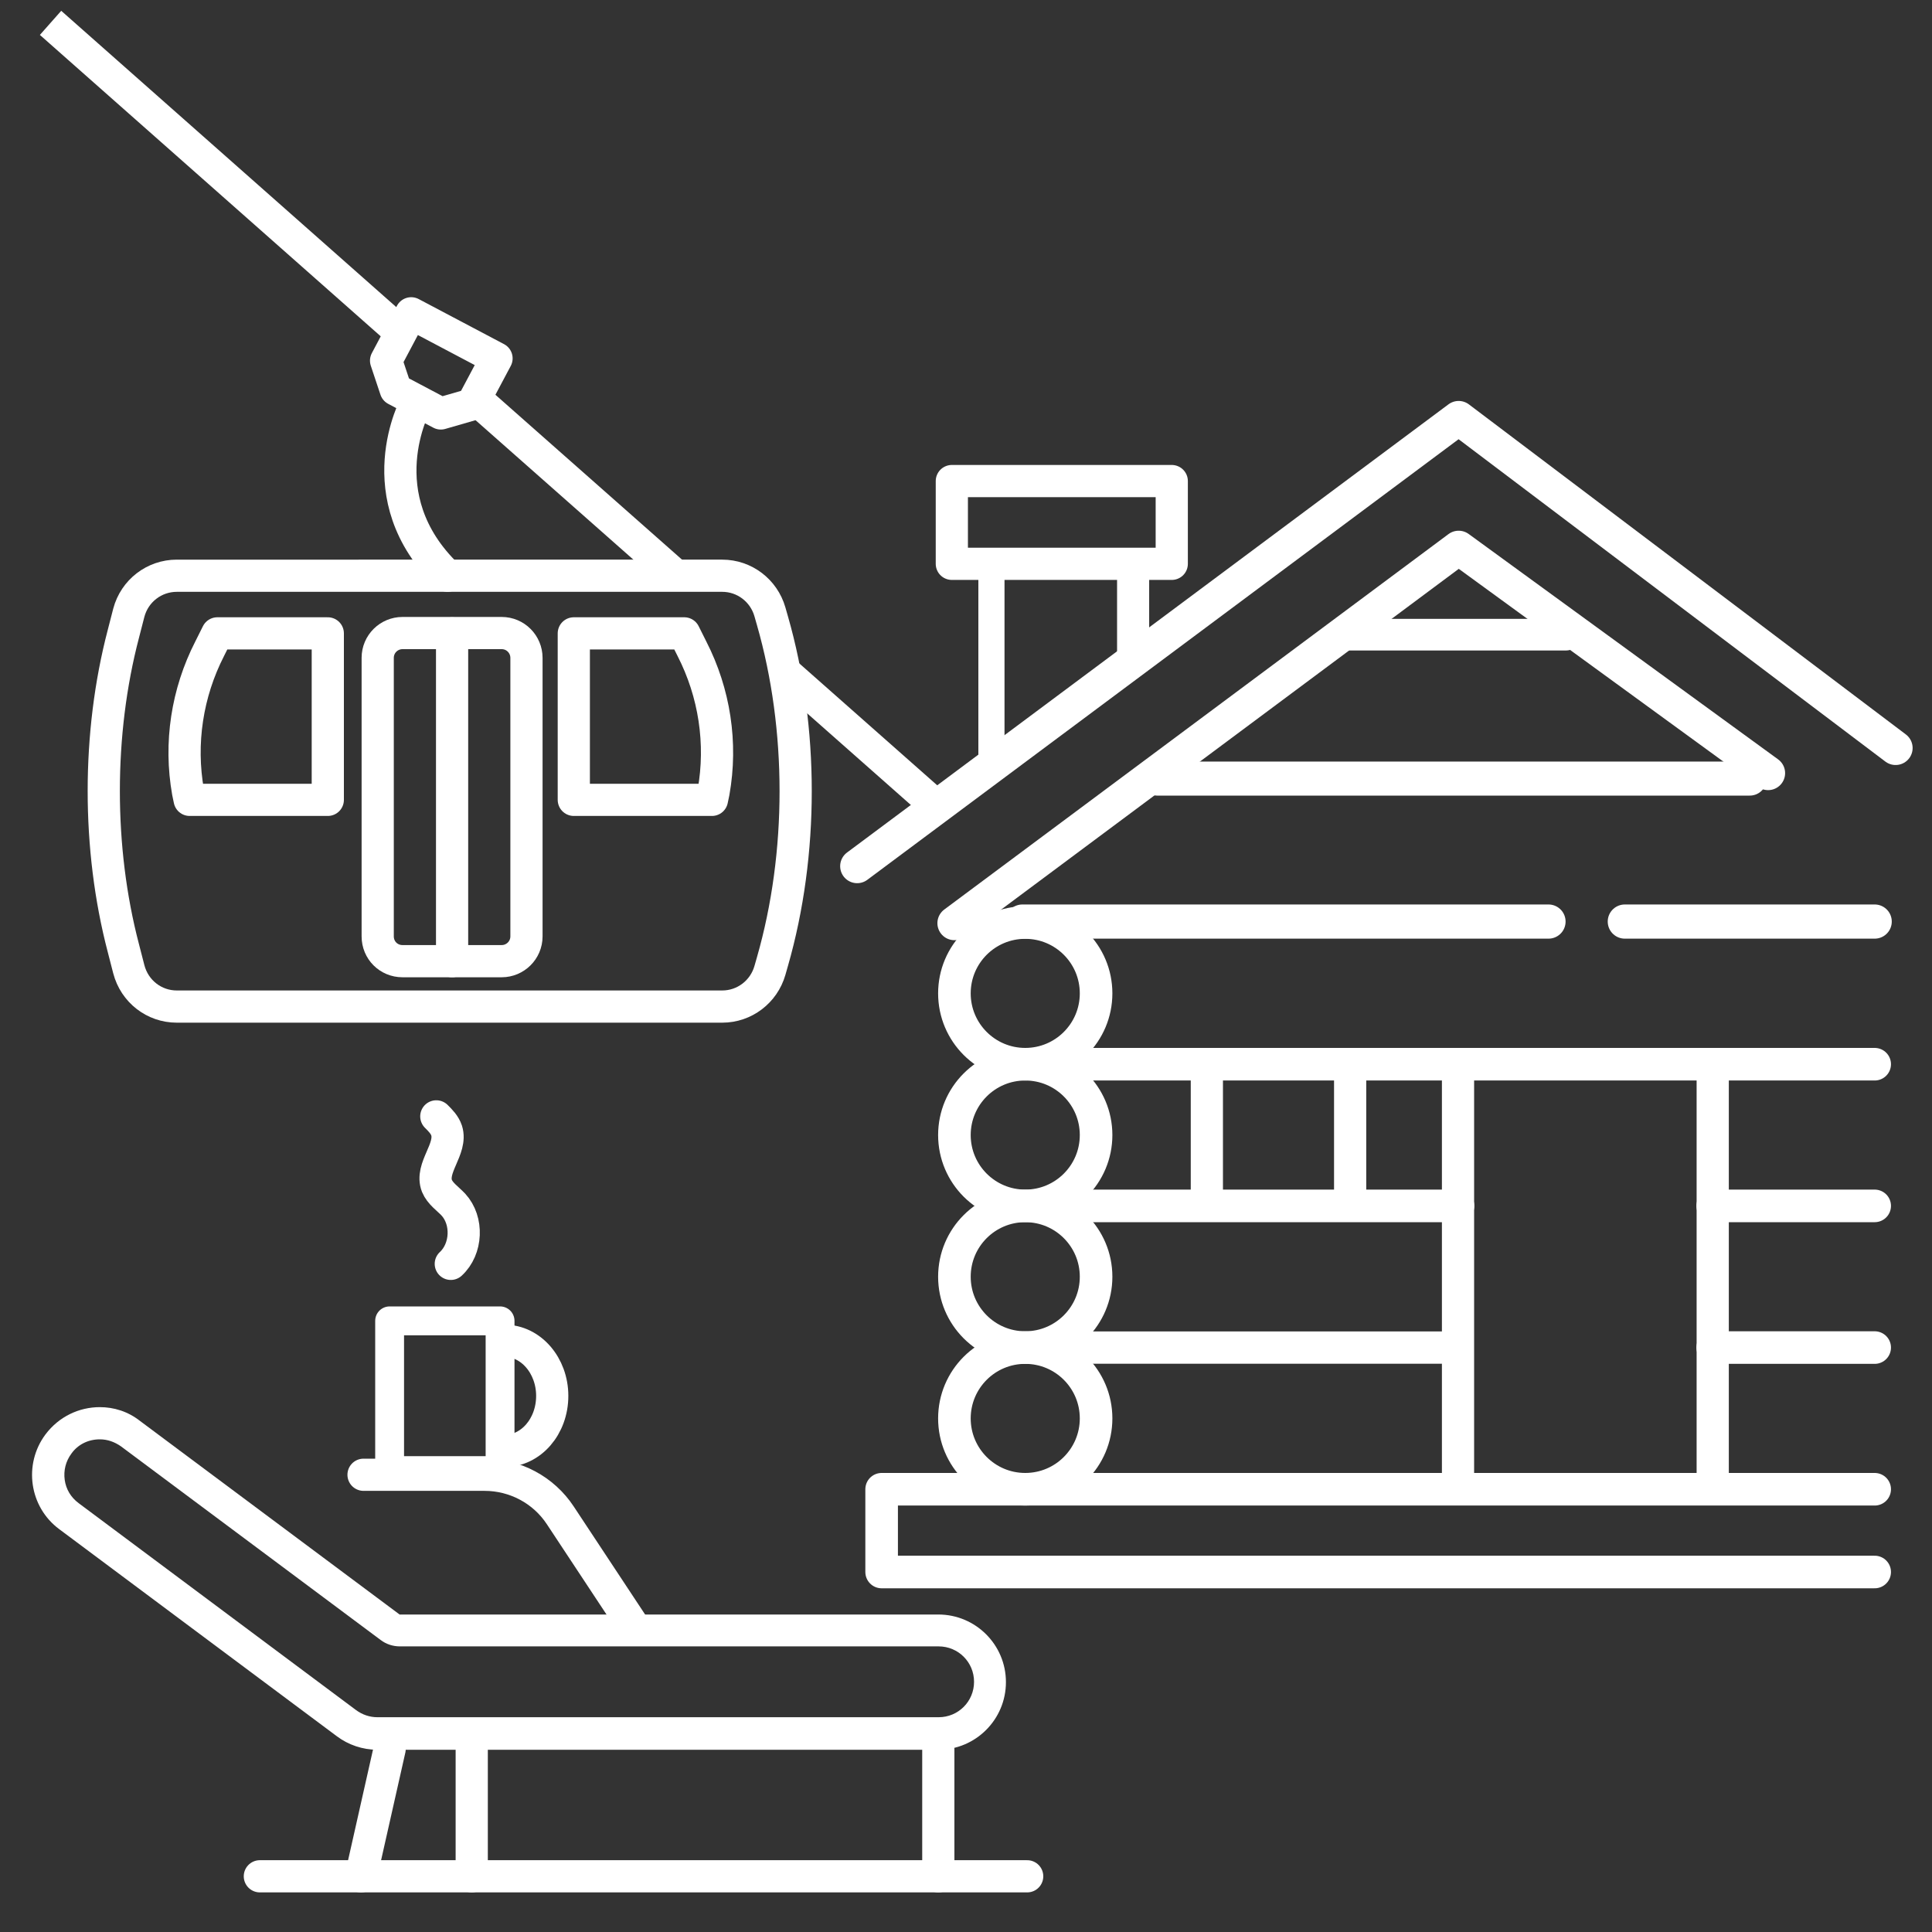 <?xml version="1.0" encoding="utf-8"?>
<!-- Generator: Adobe Illustrator 27.8.0, SVG Export Plug-In . SVG Version: 6.00 Build 0)  -->
<svg version="1.0" id="Calque_1" xmlns="http://www.w3.org/2000/svg" xmlns:xlink="http://www.w3.org/1999/xlink" x="0px" y="0px"
	 viewBox="0 0 600 600" style="enable-background:new 0 0 600 600;" xml:space="preserve">
<rect x="0" y="0" width="600" height="600" fill="#333333" stroke="none"/>
<style type="text/css">
	.st0{fill:none;stroke:#FFFFFF;stroke-width:10;stroke-miterlimit:10;}
	.st1{fill:none;stroke:#FFFFFF;stroke-width:10;stroke-linecap:round;stroke-linejoin:round;stroke-miterlimit:10;}
	.st2{fill:none;stroke:#FFFFFF;stroke-width:10.119;stroke-linecap:round;stroke-linejoin:round;stroke-miterlimit:10;}
	.st3{fill:none;stroke:#FFFFFF;stroke-width:10.563;stroke-linecap:round;stroke-linejoin:round;stroke-miterlimit:10;}
	.st4{fill:none;stroke:#FFFFFF;stroke-width:9.83;stroke-linecap:round;stroke-linejoin:round;stroke-miterlimit:10;}
	.st5{fill:none;stroke:#FFFFFF;stroke-width:10.613;stroke-linecap:round;stroke-linejoin:round;stroke-miterlimit:10;}
	.st6{fill:none;stroke:#FFFFFF;stroke-width:10.037;stroke-linecap:round;stroke-linejoin:round;stroke-miterlimit:10;}
	.st7{fill:none;stroke:#FFFFFF;stroke-width:9.969;stroke-linecap:round;stroke-linejoin:round;stroke-miterlimit:10;}
	.st8{fill:none;stroke:#FFFFFF;stroke-width:8.12;stroke-linecap:round;stroke-linejoin:round;stroke-miterlimit:10;}
	.st9{fill:#FFFFFF;}
	.st10{fill:none;stroke:#FFFFFF;stroke-width:8.96;stroke-linecap:round;stroke-linejoin:round;stroke-miterlimit:10;}
</style>
<g>
	<line class="st0" x1="243.7" y1="208.7" x2="291" y2="250.5"/>
	<line class="st0" x1="148" y1="124.1" x2="209.8" y2="178.7"/>
	<line class="st0" x1="15.7" y1="7.1" x2="124.6" y2="103.4"/>
	<g>
		<path class="st1" d="M54.9,312.6h169.4c6.9,0,12.9-4.6,14.8-11.2l0.8-2.8c9.6-33.5,9.6-72.3,0-105.8l-0.8-2.8
			c-1.9-6.6-7.9-11.2-14.8-11.2H54.9c-7,0-13.1,4.7-14.9,11.5l-1.7,6.6c-8.1,30.9-8.1,66.6,0,97.5l1.7,6.6
			C41.8,307.9,47.9,312.6,54.9,312.6z"/>
		<path class="st1" d="M58.9,248.4h42.9v-51.7H67.5l-2.4,4.8c-7,13.7-9.4,29.3-6.7,44.5L58.9,248.4z"/>
		<path class="st1" d="M221.1,248.4h-42.9v-51.7h34.3l2.4,4.8c7,13.7,9.4,29.3,6.7,44.5L221.1,248.4z"/>
		<path class="st1" d="M125,298.5h30.8c4.2,0,7.7-3.4,7.7-7.7v-86.5c0-4.2-3.4-7.7-7.7-7.7h-15.4H125c-4.2,0-7.7,3.4-7.7,7.7v86.5
			C117.3,295.1,120.7,298.5,125,298.5z"/>
		<line class="st1" x1="140.4" y1="298.5" x2="140.4" y2="196.7"/>
		<polygon class="st1" points="122.9,121 136.9,128.4 146.6,125.6 154.2,111.3 127.7,97.3 119.9,112 		"/>
		<path class="st1" d="M129.1,125.5c0,0-15.7,28.7,9.9,53.3"/>
	</g>
</g>
<path class="st1" d="M294.2,284.8"/>
<circle class="st2" cx="318.4" cy="308.5" r="22"/>
<circle class="st2" cx="318.4" cy="352.5" r="22"/>
<circle class="st2" cx="318.4" cy="396.5" r="22"/>
<circle class="st2" cx="318.4" cy="440.5" r="22"/>
<line class="st2" x1="329.8" y1="330.5" x2="582.2" y2="330.5"/>
<line class="st3" x1="359.4" y1="241.8" x2="543.4" y2="241.8"/>
<line class="st4" x1="419.3" y1="197.1" x2="486.3" y2="197.1"/>
<line class="st5" x1="504.6" y1="286.2" x2="582.2" y2="286.2"/>
<line class="st5" x1="317.5" y1="286.2" x2="480.9" y2="286.2"/>
<line class="st2" x1="531.9" y1="374.5" x2="582.2" y2="374.5"/>
<line class="st2" x1="329.8" y1="374.5" x2="452.8" y2="374.5"/>
<line class="st2" x1="531.9" y1="418.5" x2="582.2" y2="418.5"/>
<line class="st6" x1="329.8" y1="418.5" x2="451" y2="418.5"/>
<path class="st2" d="M582.2,462.5H273.8v25.7h308.4"/>
<rect x="295.6" y="149.4" class="st1" width="68.3" height="25.7"/>
<path class="st3" d="M296.4,286.7L453,170.1l96.1,70"/>
<path class="st3" d="M588.7,232.3L453,129.8L266.2,269"/>
<line class="st7" x1="351.9" y1="205.1" x2="351.9" y2="177.8"/>
<line class="st8" x1="307.9" y1="237.9" x2="307.9" y2="174.4"/>
<line class="st1" x1="374.8" y1="372.1" x2="374.8" y2="333"/>
<line class="st1" x1="419.3" y1="372.1" x2="419.3" y2="333"/>
<line class="st1" x1="452.8" y1="462.5" x2="452.8" y2="333"/>
<line class="st1" x1="531.9" y1="462.5" x2="531.9" y2="333"/>
<g>
	<g>
		<path class="st9" d="M31,447c2.4,0,4.6,0.8,6.6,2.2l80.6,60.1c1.7,1.3,3.8,2,6,2h167.3c6.1,0,11,4.9,11,11c0,6.1-4.9,11-11,11
			H117.2c-2.4,0-4.7-0.8-6.6-2.2l-86.2-64.3c-2.4-1.8-3.9-4.3-4.3-7.2c-0.4-2.9,0.3-5.8,2.1-8.2C24.2,448.6,27.4,447,31,447 M31,437
			c-6.4,0-12.7,2.9-16.9,8.5c-6.9,9.3-5,22.5,4.3,29.4l86.2,64.3c3.6,2.7,8,4.2,12.6,4.2h174.2c11.6,0,21-9.4,21-21s-9.4-21-21-21
			H124.1l-80.6-60.1C39.7,438.3,35.3,437,31,437L31,437z"/>
	</g>
	<line class="st1" x1="291.4" y1="543.2" x2="291.4" y2="582.7"/>
	<line class="st1" x1="146.5" y1="543.2" x2="146.5" y2="582.7"/>
	<line class="st1" x1="121" y1="543.2" x2="112.1" y2="582.7"/>
	<path class="st1" d="M112.9,458h37.6c9.4,0,18.3,4.7,23.5,12.6l22.2,33.6"/>
	<line class="st1" x1="80.7" y1="582.7" x2="319" y2="582.7"/>
	<rect x="121" y="410.2" class="st10" width="34.3" height="46.5"/>
	<path class="st1" d="M156.7,416.4c8.2,0,14.8,7.7,14.8,17.1c0,9.5-6.6,17.1-14.8,17.1"/>
	<path class="st1" d="M140,392.5c5-4.6,5.4-13.4,0.8-18.4c-1.8-1.9-4.1-3.4-5.1-5.8c-2.2-5.6,4.8-11.5,3-17.2
		c-0.6-1.8-1.9-3.1-3.2-4.4"/>
</g>
</svg>
